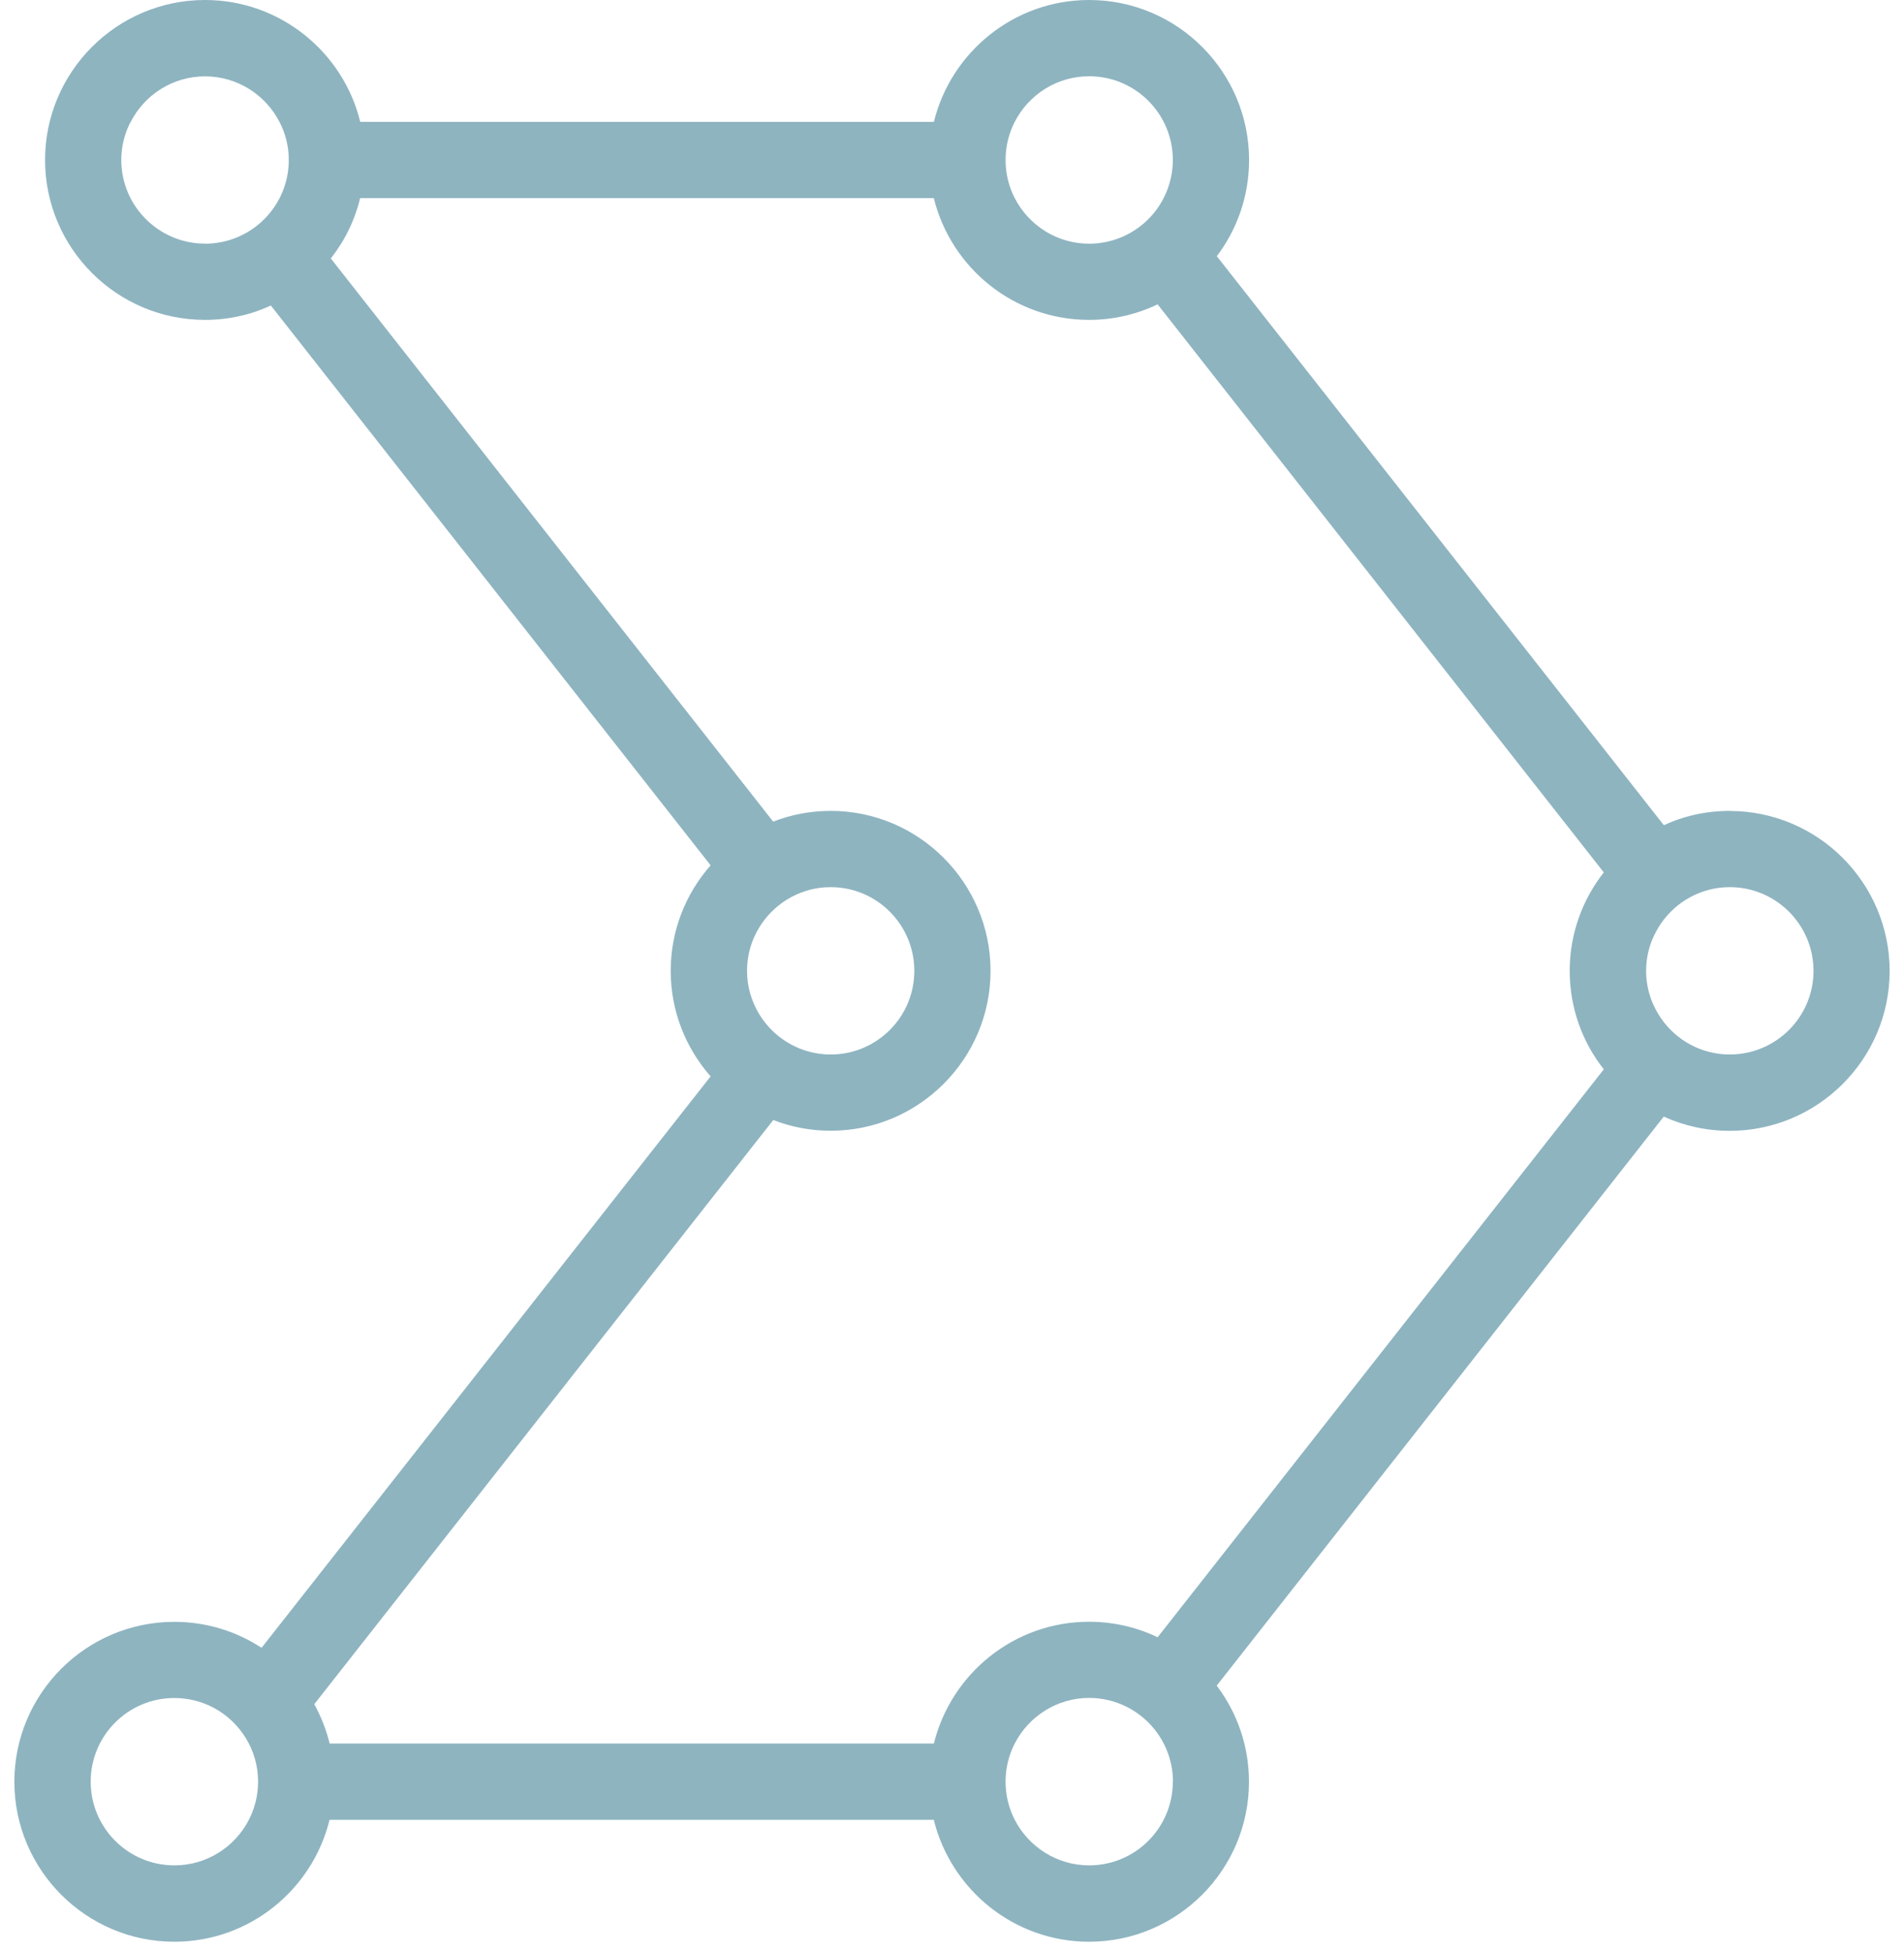 <?xml version="1.0" encoding="UTF-8"?> <svg xmlns="http://www.w3.org/2000/svg" width="81" height="83" viewBox="0 0 81 83" fill="none"><path id="Vector" d="M73.59 34.483C72.588 34.483 71.636 34.697 70.784 35.093L51.766 10.895C52.627 9.758 53.138 8.34 53.138 6.803C53.138 3.053 50.085 0 46.335 0C43.141 0 40.459 2.213 39.729 5.184H15.326C14.601 2.213 11.914 0 8.721 0C4.971 0 1.917 3.053 1.917 6.803C1.917 10.553 4.971 13.603 8.721 13.603C9.718 13.603 10.67 13.388 11.523 12.993L30.231 36.798C29.176 37.998 28.533 39.568 28.533 41.286C28.533 43.004 29.176 44.574 30.231 45.773L11.127 70.074C10.06 69.373 8.787 68.969 7.414 68.969C3.664 68.969 0.611 72.023 0.611 75.769C0.611 79.514 3.664 82.572 7.414 82.572C10.608 82.572 13.29 80.363 14.02 77.388H39.725C40.459 80.359 43.137 82.572 46.331 82.572C50.081 82.572 53.134 79.519 53.134 75.769C53.134 74.236 52.623 72.822 51.762 71.681L70.779 47.484C71.632 47.871 72.584 48.089 73.586 48.089C77.336 48.089 80.389 45.036 80.389 41.29C80.389 37.544 77.336 34.487 73.586 34.487L73.59 34.483ZM73.59 44.842C73.355 44.842 73.128 44.822 72.91 44.776C71.772 44.558 70.829 43.791 70.359 42.77C70.145 42.316 70.029 41.813 70.029 41.286C70.029 40.759 70.145 40.252 70.359 39.803C70.829 38.781 71.772 38.014 72.906 37.792C73.124 37.75 73.355 37.726 73.59 37.726C75.551 37.726 77.15 39.32 77.15 41.286C77.15 43.252 75.551 44.842 73.59 44.842ZM46.335 3.243C48.301 3.243 49.895 4.838 49.895 6.803C49.895 7.286 49.796 7.743 49.623 8.167C49.191 9.214 48.272 10.005 47.151 10.269C46.887 10.331 46.619 10.364 46.335 10.364C44.959 10.364 43.764 9.577 43.17 8.427C42.919 7.941 42.779 7.389 42.779 6.803C42.779 6.218 42.919 5.67 43.17 5.18C43.76 4.03 44.959 3.243 46.335 3.243ZM8.721 10.36C6.759 10.36 5.16 8.765 5.16 6.803C5.16 6.272 5.28 5.765 5.49 5.316C5.51 5.27 5.535 5.225 5.56 5.184C6.149 4.034 7.348 3.247 8.725 3.247C10.101 3.247 11.3 4.038 11.889 5.184C12.145 5.67 12.285 6.218 12.285 6.808C12.285 8.534 11.045 9.981 9.405 10.298C9.186 10.339 8.96 10.364 8.725 10.364L8.721 10.36ZM31.78 41.286C31.78 40.61 31.97 39.971 32.304 39.432C32.893 38.476 33.915 37.816 35.093 37.734C35.176 37.734 35.258 37.726 35.341 37.726C37.302 37.726 38.897 39.32 38.897 41.286C38.897 43.252 37.302 44.842 35.341 44.842C35.258 44.842 35.176 44.842 35.093 44.834C33.911 44.752 32.889 44.092 32.304 43.136C31.974 42.596 31.78 41.962 31.78 41.286ZM7.418 79.325C5.453 79.325 3.858 77.73 3.858 75.764C3.858 73.799 5.453 72.208 7.418 72.208C8.037 72.208 8.609 72.365 9.116 72.637C10.225 73.243 10.979 74.417 10.979 75.764C10.979 76.35 10.839 76.898 10.587 77.388C9.998 78.538 8.799 79.325 7.418 79.325ZM49.895 75.764C49.895 77.73 48.301 79.325 46.335 79.325C44.959 79.325 43.76 78.534 43.17 77.388C42.919 76.902 42.779 76.35 42.779 75.764C42.779 75.179 42.919 74.631 43.17 74.141C43.76 72.995 44.959 72.204 46.335 72.204C46.615 72.204 46.887 72.237 47.151 72.299C48.272 72.563 49.191 73.354 49.627 74.401C49.801 74.821 49.9 75.278 49.9 75.764H49.895ZM49.252 69.625C48.371 69.204 47.378 68.965 46.335 68.965C43.141 68.965 40.463 71.174 39.729 74.145H14.024C13.88 73.556 13.657 72.991 13.369 72.472L32.897 47.628C33.655 47.925 34.48 48.085 35.341 48.085C39.087 48.085 42.14 45.032 42.14 41.286C42.14 37.54 39.087 34.483 35.341 34.483C34.48 34.483 33.655 34.643 32.893 34.94L14.073 10.99C14.663 10.244 15.091 9.375 15.322 8.423H39.725C40.459 11.394 43.137 13.603 46.331 13.603C47.378 13.603 48.367 13.364 49.248 12.943L68.229 37.099C67.322 38.253 66.778 39.708 66.778 41.286C66.778 42.864 67.318 44.319 68.229 45.473L49.248 69.625H49.252Z" fill="#8EB4C0"></path></svg> 